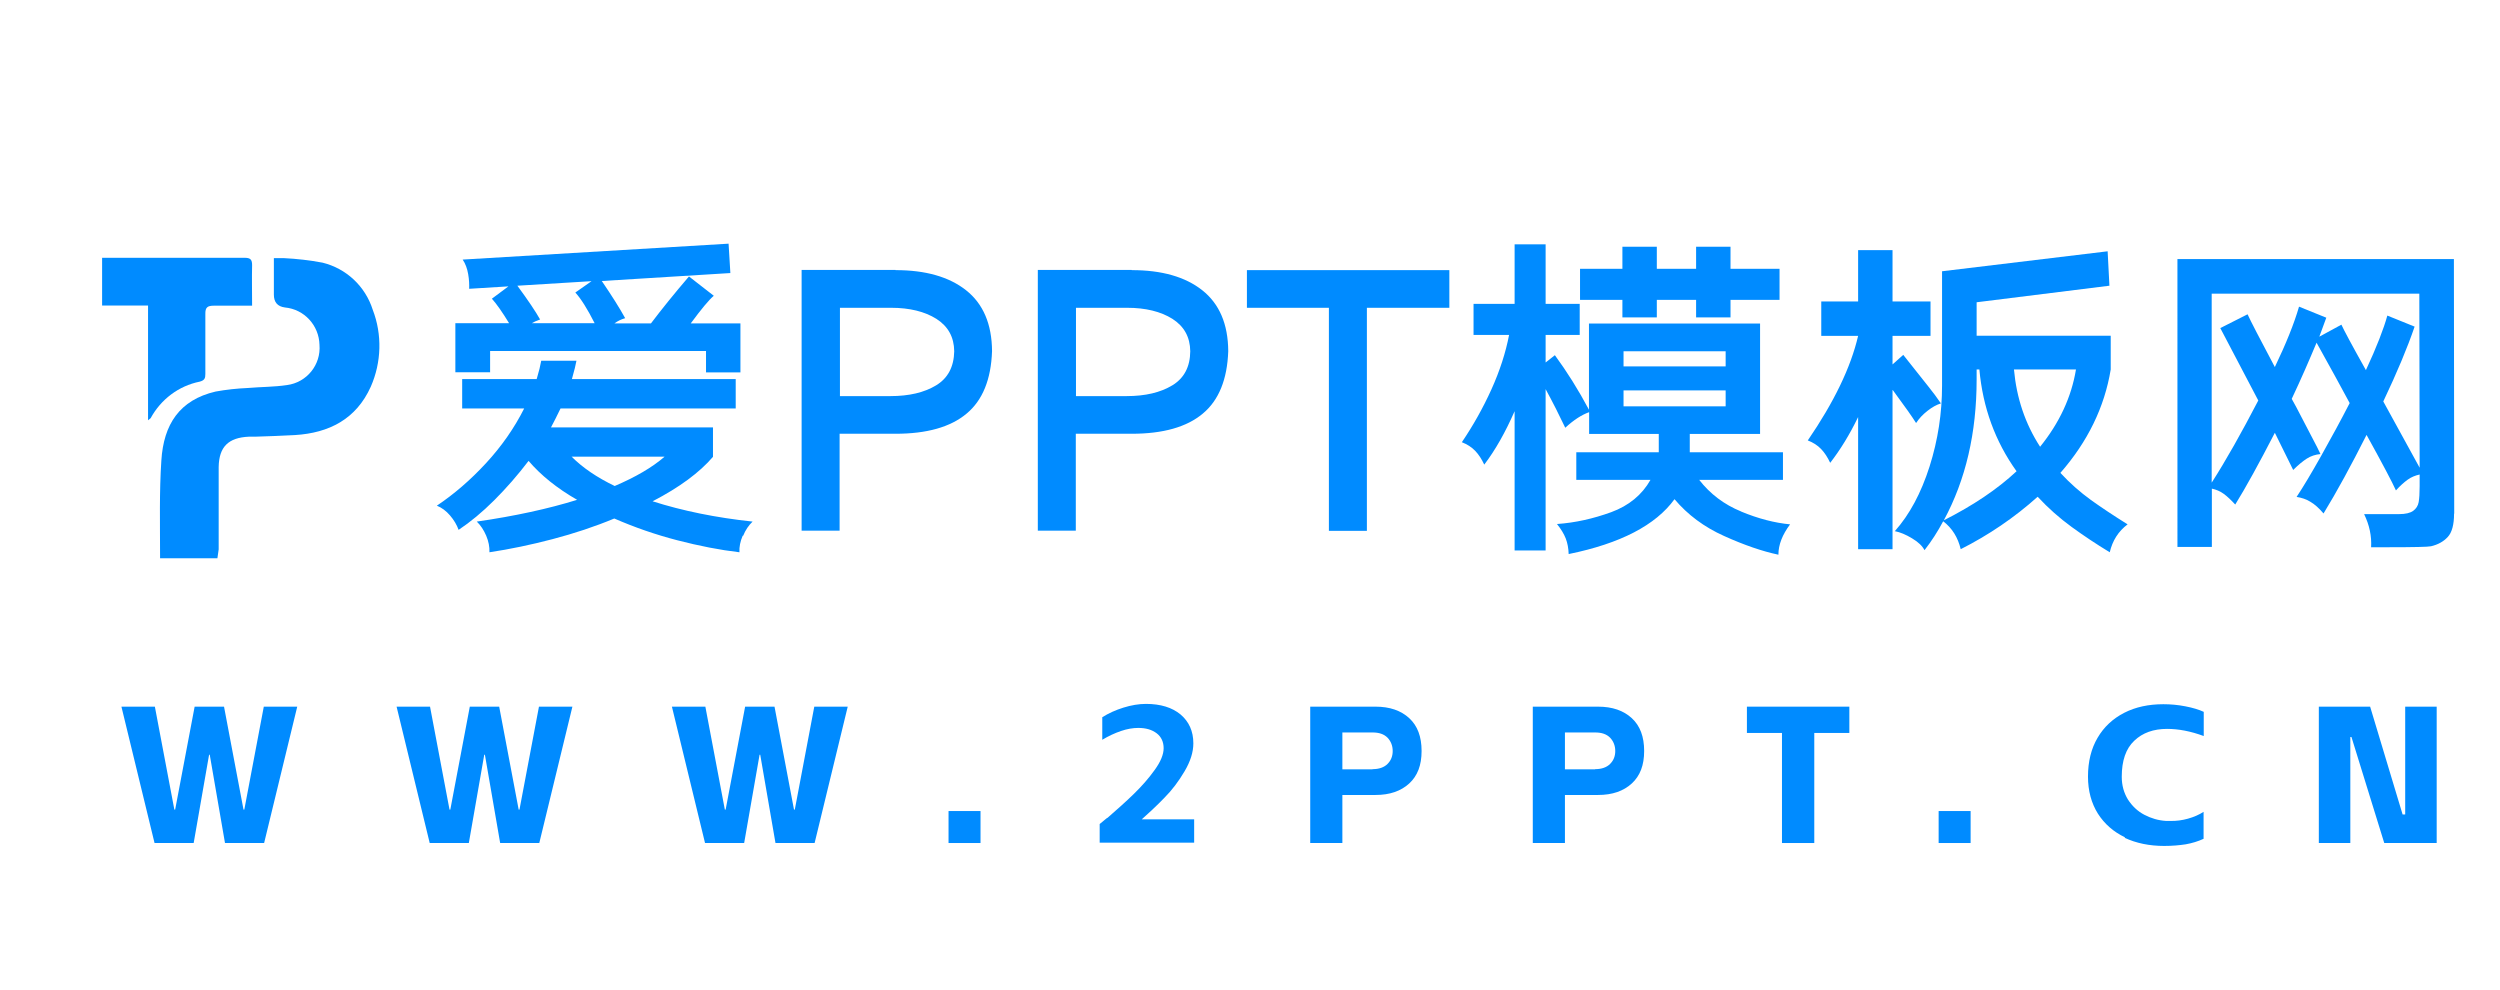 <?xml version="1.0" encoding="UTF-8"?>
<svg id="_层_1" data-name=" 层 1" xmlns="http://www.w3.org/2000/svg" viewBox="0 0 154 61">
  <defs>
    <style>
      .cls-1 {
        fill: #008bff;
        stroke-width: 0px;
      }
    </style>
  </defs>
  <g>
    <path class="cls-1" d="M13.39,34.39h-3.53v-.19c0-1.94-.05-3.9.08-5.84.14-2.21,1.11-3.72,3.34-4.24.66-.12,1.32-.19,1.99-.22.8-.07,1.62-.06,2.41-.18,1.22-.16,2.1-1.25,2-2.48-.03-1.2-.94-2.19-2.13-2.3-.46-.06-.68-.33-.68-.79v-2.25h.6c.81.04,1.61.13,2.4.28,1.46.36,2.63,1.45,3.09,2.9.59,1.53.54,3.24-.12,4.74-.9,2-2.57,2.85-4.67,2.98-.82.05-1.64.07-2.47.1h-.38c-1.24.06-1.83.61-1.85,1.87v5.07l-.08.56Z"/>
    <path class="cls-1" d="M15.53,18.83h-2.35c-.4,0-.54.1-.53.52v3.69c0,.26-.05.39-.35.47-1.29.26-2.39,1.09-3.02,2.25,0,0-.06.05-.16.13v-7.07h-2.83v-2.94h8.77c.35,0,.47.09.47.45-.02.79,0,1.62,0,2.48Z"/>
  </g>
  <g>
    <path class="cls-1" d="M45.75,33c-.15.35-.22.69-.2,1.02-1.2-.14-2.48-.39-3.83-.74-1.35-.35-2.64-.8-3.88-1.34-1.2.5-2.47.92-3.8,1.27-1.33.35-2.63.62-3.89.81.01-.33-.05-.67-.2-1.02-.15-.35-.34-.64-.58-.87,2.35-.34,4.41-.79,6.18-1.34-1.25-.72-2.24-1.52-2.99-2.4-.67.88-1.37,1.68-2.11,2.42-.74.74-1.48,1.35-2.2,1.83-.11-.31-.29-.61-.53-.89-.24-.28-.51-.48-.81-.6,1.06-.71,2.07-1.58,3.03-2.62s1.74-2.16,2.35-3.37h-3.82v-1.81h4.59c.14-.47.23-.84.28-1.13h2.17c-.04.23-.13.6-.28,1.13h10.09v1.81h-10.79c-.21.44-.41.83-.59,1.17h9.98v1.81c-.82.96-2.06,1.88-3.72,2.74,1.85.59,3.91,1.01,6.16,1.25-.24.23-.44.52-.58.87ZM30.17,22.93h-2.12v-3.02h3.31c-.42-.69-.78-1.2-1.06-1.51l1.02-.76-2.42.15c.01-.25,0-.56-.06-.9-.06-.35-.17-.65-.34-.9l16.38-.98.11,1.81-7.92.49c.62.91,1.1,1.67,1.44,2.29-.25.07-.47.18-.66.32h2.25c.65-.86,1.43-1.83,2.34-2.89l1.53,1.19c-.3.25-.77.82-1.42,1.7h3.06v3.02h-2.12v-1.32h-13.3v1.32ZM33.27,19.68c-.23.08-.4.16-.51.23h3.87c-.45-.89-.85-1.52-1.19-1.89l1-.7-4.57.28c.67.91,1.13,1.6,1.4,2.08ZM37.86,29.94c1.29-.55,2.32-1.15,3.08-1.81h-5.73c.68.68,1.56,1.28,2.66,1.81Z"/>
    <path class="cls-1" d="M55.17,16.64c1.84,0,3.29.41,4.34,1.24,1.05.83,1.59,2.08,1.6,3.75-.06,1.74-.58,3.03-1.57,3.85-.99.83-2.45,1.24-4.38,1.24h-3.44v5.97h-2.34v-16.06h5.78ZM51.73,24.4h3.12c1.15,0,2.08-.22,2.81-.66s1.1-1.14,1.12-2.1c-.01-.88-.38-1.54-1.1-2-.72-.45-1.65-.68-2.78-.68h-3.16v5.44Z"/>
    <path class="cls-1" d="M69.72,16.64c1.84,0,3.29.41,4.34,1.24,1.05.83,1.59,2.08,1.6,3.75-.06,1.74-.58,3.03-1.57,3.85-.99.83-2.45,1.24-4.38,1.24h-3.44v5.97h-2.34v-16.06h5.78ZM66.28,24.4h3.12c1.15,0,2.08-.22,2.81-.66.73-.44,1.1-1.14,1.11-2.1-.01-.88-.38-1.54-1.1-2-.72-.45-1.65-.68-2.78-.68h-3.16v5.44Z"/>
    <path class="cls-1" d="M89.28,16.64v2.32h-5.08v13.74h-2.34v-13.74h-5.05v-2.32h12.47Z"/>
    <path class="cls-1" d="M107.25,31.51c1.06.44,2.07.7,3.02.79-.48.64-.72,1.26-.72,1.87-.99-.21-2.1-.59-3.34-1.15-1.23-.55-2.25-1.31-3.06-2.27-1.16,1.6-3.33,2.73-6.52,3.38-.01-.35-.07-.67-.18-.96-.11-.28-.29-.58-.54-.89,1.13-.08,2.24-.33,3.34-.73,1.09-.4,1.9-1.07,2.42-1.99h-4.57v-1.7h5.08v-1.13h-4.29v-1.34c-.45.16-.94.47-1.47.96-.37-.78-.77-1.57-1.21-2.38v9.94h-1.91v-8.58c-.57,1.3-1.19,2.4-1.87,3.29-.16-.34-.34-.62-.56-.85s-.49-.4-.82-.53c.69-1.02,1.3-2.1,1.82-3.25.52-1.15.88-2.27,1.09-3.36h-2.19v-1.91h2.53v-3.67h1.91v3.67h2.1v1.91h-2.1v1.7l.57-.45c.74,1.01,1.44,2.12,2.1,3.36v-5.31h10.54v6.8h-4.33v1.13h5.74v1.7h-5.16c.67.86,1.53,1.52,2.59,1.95ZM99.94,18.47h-2.61v-1.91h2.61v-1.36h2.12v1.36h2.42v-1.36h2.12v1.36h3.02v1.91h-3.02v1.08h-2.12v-1.08h-2.42v1.08h-2.12v-1.08ZM100.01,22.57h6.29v-.93h-6.29v.93ZM100.01,25.03h6.29v-.98h-6.29v.98Z"/>
    <path class="cls-1" d="M116.58,24.04v9.79h-2.12v-8.14c-.52,1.08-1.1,2.02-1.72,2.82-.16-.34-.34-.62-.56-.85s-.49-.4-.82-.53c1.61-2.35,2.65-4.5,3.1-6.44h-2.27v-2.12h2.27v-3.16h2.12v3.16h2.34v2.12h-2.34v1.76l.66-.59.96,1.21c.1.13.29.37.58.73s.55.71.78,1.05c-.27.08-.55.24-.83.46-.28.22-.52.47-.7.75-.2-.33-.68-1.01-1.44-2.04ZM128.8,30.8c.66.47,1.41.97,2.26,1.5-.57.43-.93,1-1.1,1.72-.84-.51-1.62-1.03-2.36-1.57-.74-.54-1.43-1.15-2.08-1.85-1.44,1.29-3.02,2.36-4.74,3.23-.17-.72-.53-1.3-1.08-1.72-.34.64-.72,1.23-1.15,1.78-.13-.25-.38-.5-.77-.73-.38-.23-.74-.38-1.06-.44.91-1.02,1.62-2.35,2.14-3.98.52-1.64.77-3.3.77-4.98v-7.05l10.2-1.23.11,2.12-8.18,1.02v2.06h8.26v2.08c-.38,2.32-1.42,4.45-3.1,6.37.59.64,1.22,1.19,1.88,1.67ZM124.22,29.03c-1.32-1.84-2.08-3.93-2.29-6.27h-.17v.62c0,3.28-.67,6.17-2.02,8.67,1.8-.91,3.29-1.91,4.48-3.02ZM127.88,22.76h-3.82c.16,1.76.69,3.34,1.61,4.76,1.19-1.47,1.93-3.06,2.21-4.76Z"/>
    <path class="cls-1" d="M151.17,31.64c0,.68-.13,1.16-.39,1.44-.26.28-.6.47-1.03.57-.18.04-1.06.06-2.63.06h-1.06c.04-.68-.1-1.36-.43-2.04h2.15c.4,0,.69-.07.87-.2.18-.13.3-.31.34-.54.04-.23.06-.55.06-.98v-.72c-.27.06-.52.16-.74.32s-.47.38-.72.66c-.23-.51-.83-1.65-1.81-3.42-.95,1.88-1.83,3.5-2.65,4.84-.28-.33-.55-.57-.81-.72-.25-.16-.54-.25-.85-.3.41-.62.92-1.47,1.52-2.54s1.19-2.15,1.75-3.24l-.89-1.64-1.15-2.08c-.43,1.03-.93,2.19-1.53,3.46l.28.51c.24.47.53,1.02.87,1.67s.55,1.05.62,1.22c-.31.03-.59.12-.84.28-.25.16-.53.39-.84.7l-1.13-2.29c-.98,1.9-1.79,3.37-2.44,4.42-.26-.28-.49-.5-.71-.66s-.46-.26-.73-.32v3.59h-2.12V15.96h17.03l.02,15.68ZM149.05,28.84l-.02-10.75h-12.79v11.64c.88-1.37,1.83-3.06,2.87-5.06l-2.34-4.46,1.68-.85c.18.4.74,1.48,1.68,3.25.69-1.44,1.19-2.68,1.49-3.72l1.68.68-.43,1.17,1.36-.74c.14.31.64,1.25,1.51,2.8.67-1.44,1.1-2.56,1.32-3.36l1.68.68c-.44,1.29-1.08,2.82-1.93,4.61l2.25,4.1Z"/>
  </g>
  <g>
    <path class="cls-1" d="M12.93,46.49h-.05l-.95,5.44h-2.41l-2.04-8.4h2.06l1.2,6.34h.05l1.2-6.34h1.81l1.2,6.34h.05l1.2-6.34h2.06l-2.04,8.4h-2.41l-.94-5.44Z"/>
    <path class="cls-1" d="M29.88,46.49h-.05l-.95,5.44h-2.41l-2.04-8.4h2.06l1.2,6.34h.05l1.2-6.34h1.81l1.2,6.34h.05l1.2-6.34h2.06l-2.04,8.4h-2.41l-.94-5.44Z"/>
    <path class="cls-1" d="M46.84,46.49h-.05l-.95,5.44h-2.41l-2.04-8.4h2.06l1.2,6.34h.05l1.2-6.34h1.81l1.2,6.34h.05l1.2-6.34h2.06l-2.04,8.4h-2.41l-.94-5.44Z"/>
    <path class="cls-1" d="M60.4,49.96v1.97h-1.97v-1.97h1.97Z"/>
    <path class="cls-1" d="M68.21,50.39c.62-.54,1.17-1.03,1.64-1.49.47-.46.9-.94,1.27-1.46.38-.52.56-.97.56-1.35s-.14-.7-.43-.92-.66-.33-1.13-.33c-.33,0-.69.06-1.07.19s-.77.31-1.15.54v-1.39c.38-.24.82-.44,1.3-.59.48-.15.95-.23,1.39-.23.9,0,1.61.22,2.13.65.52.44.79,1.03.79,1.78,0,.54-.18,1.11-.54,1.72-.36.61-.77,1.16-1.24,1.63-.46.48-1.02,1-1.66,1.57l-.35-.24h3.84v1.44h-5.82v-1.15l.46-.38Z"/>
    <path class="cls-1" d="M84.73,43.53c.88,0,1.57.24,2.08.71.51.47.76,1.14.76,2.02s-.25,1.53-.76,2c-.51.47-1.2.71-2.08.71h-2.04v2.96h-1.98v-8.4h4.02ZM84.55,47.38c.4,0,.71-.11.92-.32.22-.22.32-.48.32-.8s-.11-.6-.32-.82c-.22-.22-.52-.32-.92-.32h-1.86v2.27h1.86Z"/>
    <path class="cls-1" d="M98.44,43.53c.88,0,1.57.24,2.08.71.51.47.76,1.14.76,2.02s-.25,1.53-.76,2c-.51.47-1.2.71-2.08.71h-2.04v2.96h-1.98v-8.4h4.02ZM98.26,47.38c.4,0,.71-.11.92-.32.22-.22.32-.48.32-.8s-.11-.6-.32-.82c-.22-.22-.52-.32-.92-.32h-1.86v2.27h1.86Z"/>
    <path class="cls-1" d="M107.61,43.53h6.31v1.62h-2.16v6.78h-1.99v-6.78h-2.16v-1.62Z"/>
    <path class="cls-1" d="M121.39,49.96v1.97h-1.97v-1.97h1.97Z"/>
    <path class="cls-1" d="M130.9,51.58c-.71-.34-1.26-.82-1.67-1.46-.4-.64-.61-1.4-.61-2.28,0-.93.2-1.73.59-2.39.39-.67.94-1.18,1.64-1.54.7-.36,1.51-.53,2.41-.53.45,0,.9.04,1.36.13.46.09.83.2,1.13.34v1.49c-.81-.3-1.56-.44-2.26-.44-.83,0-1.51.24-2.02.73-.52.49-.77,1.23-.77,2.22,0,.53.13.99.38,1.4.26.4.59.72,1.01.94s.86.35,1.34.38h.26c.37.01.73-.04,1.09-.14.36-.1.68-.24.96-.42v1.66c-.34.16-.71.27-1.1.34-.39.06-.83.1-1.33.1-.91,0-1.72-.17-2.43-.5Z"/>
    <path class="cls-1" d="M144.85,45.4h-.07v6.53h-1.94v-8.4h3.16l2,6.64h.16v-6.64h1.94v8.4h-3.23l-2.02-6.53Z"/>
  </g>
</svg>